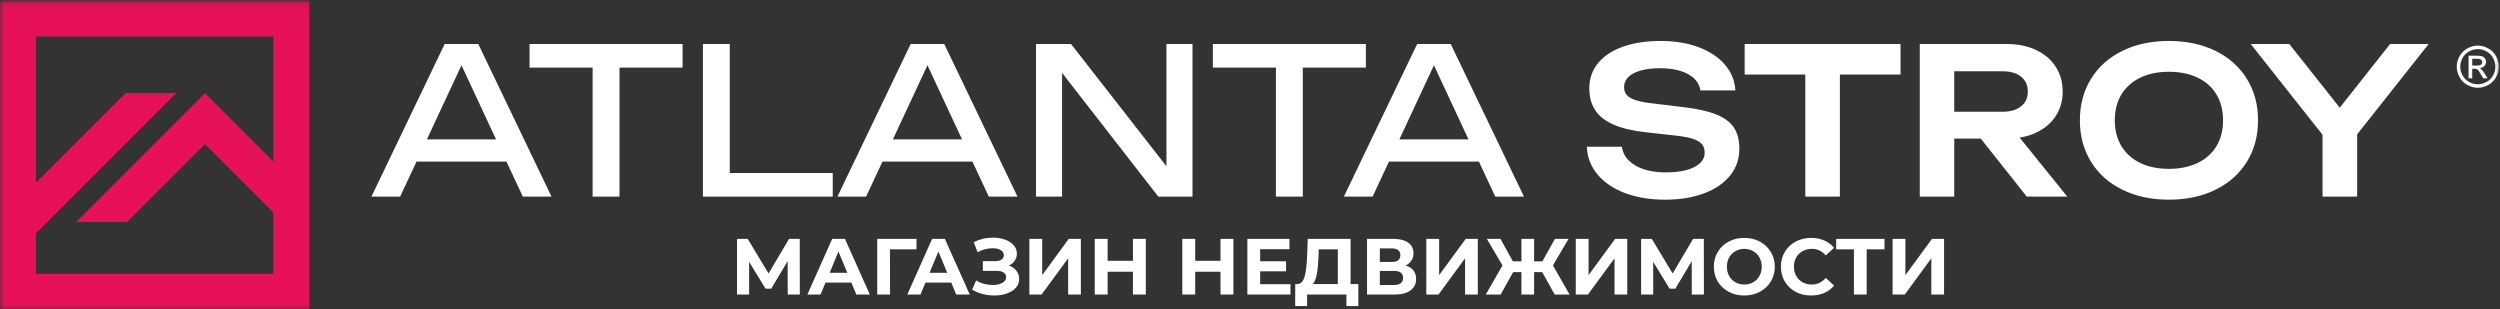 <?xml version="1.0" encoding="UTF-8"?> <svg xmlns="http://www.w3.org/2000/svg" width="299" height="37" viewBox="0 0 299 37" fill="none"><rect x="0" y="0" width="299" height="37" fill="#333333" stroke="none"/><g clip-path="url(#clip0_292_572)"><g clip-path="url(#clip1_292_572)"><g clip-path="url(#clip2_292_572)"><mask id="mask0_292_572" style="mask-type:luminance" maskUnits="userSpaceOnUse" x="0" y="0" width="299" height="38"><path d="M298.99 0.072H0V37.058H298.99V0.072Z" fill="white"></path></mask><g mask="url(#mask0_292_572)"><path d="M2.15 0.072H34.836H36.987V2.222V34.908V37.059H34.836H2.15H0V34.908V2.222V0.072H2.15ZM32.686 4.373H4.301V32.758H32.686V4.373Z" fill="#E61158"></path><path d="M9.119 26.55L22.997 12.673L24.517 11.153L26.038 12.673L36.874 23.509L33.833 26.55L24.517 17.235L15.202 26.55H9.119Z" fill="#E61158"></path><path d="M0.014 26.133L15.026 11.12L21.108 11.121L3.055 29.173L0.014 26.133Z" fill="#E61158"></path><path d="M65.962 23.515H62.531L60.571 19.329H49.815L47.855 23.515H44.424L53.185 5.262H57.201L65.962 23.515ZM55.193 7.806L51.056 16.676H59.33L55.193 7.806ZM63.334 5.262H81.635V8.086H74.091V23.515H70.878V8.086H63.334V5.262ZM87.281 5.262V20.692H99.595V23.515H84.069V5.262H87.281ZM121.693 23.515H118.262L116.303 19.329H105.546L103.587 23.515H100.156L108.917 5.262H112.932L121.693 23.515ZM110.924 7.806L106.787 16.676H115.062L110.924 7.806ZM139.507 19.889V5.262H142.623V23.515H138.534L127.023 8.718V23.515H123.908V5.262H128.094L139.507 19.889ZM145.057 5.262H163.358V8.086H155.814V23.515H152.601V8.086H145.057V5.262ZM182.266 23.515H178.835L176.877 19.329H166.12L164.162 23.515H160.729L169.491 5.262H173.506L182.266 23.515ZM171.498 7.806L167.361 16.676H175.635L171.498 7.806Z" fill="white"></path><path d="M193.985 17.553C194.066 18.178 194.333 18.717 194.784 19.175C195.234 19.634 195.839 19.991 196.598 20.242C197.356 20.494 198.228 20.619 199.219 20.619C200.167 20.619 200.994 20.526 201.696 20.34C202.397 20.153 202.937 19.881 203.314 19.524C203.693 19.167 203.878 18.745 203.878 18.259C203.878 17.853 203.777 17.52 203.571 17.261C203.363 17.001 203.015 16.786 202.524 16.62C202.032 16.454 201.356 16.324 200.496 16.227L196.82 15.813C195.248 15.643 193.966 15.338 192.971 14.9C191.978 14.462 191.248 13.886 190.782 13.172C190.313 12.458 190.08 11.591 190.08 10.568C190.08 9.4 190.433 8.39 191.133 7.539C191.835 6.687 192.829 6.034 194.12 5.579C195.409 5.125 196.915 4.898 198.634 4.898C200.313 4.898 201.818 5.145 203.143 5.64C204.47 6.135 205.517 6.829 206.288 7.721C207.058 8.613 207.479 9.644 207.553 10.812H203.367C203.295 10.276 203.056 9.81 202.65 9.412C202.244 9.015 201.692 8.707 200.991 8.488C200.289 8.268 199.473 8.159 198.549 8.159C197.672 8.159 196.909 8.248 196.262 8.427C195.612 8.605 195.112 8.861 194.764 9.197C194.415 9.534 194.241 9.94 194.241 10.41C194.241 10.783 194.343 11.092 194.54 11.335C194.739 11.579 195.069 11.781 195.526 11.943C195.986 12.106 196.605 12.236 197.392 12.333L201.201 12.795C202.897 12.99 204.241 13.282 205.229 13.675C206.218 14.069 206.931 14.596 207.37 15.253C207.809 15.91 208.029 16.758 208.029 17.796C208.029 19.013 207.658 20.08 206.92 20.997C206.182 21.913 205.144 22.623 203.802 23.126C202.459 23.629 200.905 23.881 199.145 23.881C197.345 23.881 195.746 23.617 194.35 23.09C192.955 22.562 191.86 21.82 191.062 20.863C190.261 19.905 189.836 18.802 189.787 17.553H193.985ZM208.661 5.263H227.302V8.913H220.05V23.516H215.913V8.913H208.661V5.263ZM242.403 23.516L236.904 16.579H233.727V23.516H229.603V5.263H239.994C241.316 5.263 242.485 5.498 243.499 5.973C244.513 6.447 245.298 7.117 245.859 7.976C246.42 8.836 246.698 9.826 246.698 10.946C246.698 11.903 246.489 12.767 246.066 13.537C245.644 14.308 245.048 14.945 244.274 15.448C243.499 15.951 242.59 16.288 241.551 16.458L247.246 23.516H242.403ZM233.727 8.524V13.367H239.495C240.436 13.367 241.178 13.152 241.717 12.722C242.257 12.292 242.526 11.7 242.526 10.946C242.526 10.191 242.257 9.599 241.717 9.169C241.178 8.739 240.436 8.524 239.495 8.524H233.727ZM259.402 23.881C257.31 23.881 255.456 23.483 253.842 22.692C252.227 21.901 250.979 20.79 250.091 19.354C249.201 17.918 248.754 16.263 248.754 14.389C248.754 12.515 249.201 10.86 250.091 9.425C250.979 7.989 252.227 6.873 253.842 6.082C255.456 5.291 257.31 4.898 259.402 4.898C261.505 4.898 263.362 5.291 264.972 6.082C266.582 6.873 267.831 7.989 268.724 9.425C269.615 10.86 270.062 12.515 270.062 14.389C270.062 16.263 269.615 17.918 268.724 19.354C267.831 20.79 266.582 21.901 264.972 22.692C263.362 23.483 261.505 23.881 259.402 23.881ZM259.402 20.194C260.718 20.194 261.864 19.958 262.842 19.488C263.82 19.017 264.572 18.344 265.093 17.472C265.617 16.6 265.877 15.574 265.877 14.389C265.877 13.205 265.617 12.175 265.093 11.303C264.572 10.431 263.82 9.761 262.842 9.291C261.864 8.82 260.718 8.585 259.402 8.585C258.089 8.585 256.945 8.82 255.971 9.291C254.998 9.761 254.248 10.431 253.719 11.303C253.193 12.175 252.929 13.205 252.929 14.389C252.929 15.574 253.193 16.6 253.719 17.472C254.248 18.344 254.998 19.017 255.971 19.488C256.945 19.958 258.089 20.194 259.402 20.194ZM285.857 5.263H290.468L281.914 16.068V23.516H277.777V16.117L269.185 5.263H273.798L279.833 12.88L285.857 5.263Z" fill="white"></path><path d="M296.347 5.455C296.771 5.455 297.183 5.564 297.585 5.782C297.988 5.998 298.303 6.309 298.527 6.712C298.752 7.117 298.864 7.538 298.864 7.976C298.864 8.41 298.754 8.828 298.532 9.228C298.311 9.629 298.001 9.94 297.6 10.161C297.201 10.383 296.782 10.494 296.347 10.494C295.913 10.494 295.493 10.383 295.093 10.161C294.694 9.94 294.382 9.629 294.161 9.228C293.938 8.828 293.826 8.41 293.826 7.976C293.826 7.538 293.939 7.117 294.165 6.712C294.392 6.309 294.706 5.998 295.109 5.782C295.511 5.564 295.923 5.455 296.347 5.455ZM296.347 5.873C295.993 5.873 295.649 5.964 295.313 6.145C294.978 6.326 294.717 6.586 294.527 6.923C294.338 7.26 294.244 7.611 294.244 7.976C294.244 8.339 294.337 8.687 294.523 9.02C294.709 9.352 294.967 9.612 295.302 9.798C295.635 9.983 295.984 10.077 296.347 10.077C296.711 10.077 297.059 9.983 297.394 9.798C297.726 9.612 297.987 9.352 298.17 9.02C298.355 8.687 298.447 8.339 298.447 7.976C298.447 7.611 298.353 7.26 298.166 6.923C297.976 6.586 297.714 6.326 297.379 6.145C297.043 5.964 296.7 5.873 296.347 5.873ZM295.24 9.366V6.659H296.172C296.492 6.659 296.722 6.684 296.865 6.734C297.009 6.784 297.121 6.871 297.208 6.996C297.29 7.12 297.332 7.252 297.332 7.393C297.332 7.59 297.263 7.763 297.119 7.909C296.98 8.056 296.79 8.138 296.556 8.156C296.652 8.196 296.73 8.244 296.787 8.299C296.896 8.405 297.028 8.584 297.188 8.836L297.517 9.366H296.988L296.745 8.94C296.556 8.604 296.403 8.393 296.287 8.309C296.208 8.247 296.09 8.216 295.937 8.217H295.679V9.366H295.24ZM295.679 7.841H296.21C296.465 7.841 296.637 7.804 296.73 7.729C296.821 7.653 296.869 7.553 296.869 7.43C296.869 7.35 296.846 7.278 296.802 7.216C296.756 7.152 296.696 7.105 296.616 7.075C296.536 7.044 296.391 7.028 296.176 7.028H295.679V7.841Z" fill="white"></path></g><path d="M94.211 35.228L94.201 31.24L92.241 34.524H91.556L89.595 31.316V35.228H88.148V28.566H89.424L91.917 32.706L94.373 28.566H95.648L95.657 35.228H94.211ZM101.824 33.8H98.731L98.141 35.228H96.561L99.53 28.566H101.053L104.032 35.228H102.414L101.824 33.8ZM101.338 32.63L100.282 30.079L99.226 32.63H101.338ZM109.607 29.822H106.438L106.448 35.228H104.915V28.566H109.617L109.607 29.822ZM113.776 33.8H110.683L110.093 35.228H108.513L111.483 28.566H113.005L115.984 35.228H114.366L113.776 33.8ZM113.291 32.63L112.234 30.079L111.178 32.63H113.291ZM120.655 31.754C121.043 31.887 121.344 32.097 121.56 32.382C121.782 32.661 121.893 32.988 121.893 33.362C121.893 33.769 121.76 34.121 121.493 34.419C121.227 34.717 120.865 34.946 120.408 35.104C119.958 35.263 119.463 35.342 118.923 35.342C118.466 35.342 118.01 35.285 117.553 35.171C117.102 35.057 116.674 34.882 116.268 34.647L116.744 33.543C117.036 33.721 117.356 33.857 117.705 33.952C118.06 34.041 118.406 34.086 118.743 34.086C119.199 34.086 119.577 34.003 119.875 33.838C120.18 33.673 120.332 33.442 120.332 33.144C120.332 32.896 120.227 32.709 120.018 32.582C119.815 32.455 119.536 32.392 119.18 32.392H117.553V31.231H119.066C119.377 31.231 119.618 31.167 119.789 31.04C119.967 30.913 120.056 30.739 120.056 30.517C120.056 30.257 119.929 30.054 119.675 29.908C119.428 29.762 119.107 29.689 118.714 29.689C118.422 29.689 118.121 29.73 117.81 29.813C117.499 29.889 117.204 30.006 116.925 30.165L116.458 28.965C117.163 28.604 117.924 28.423 118.743 28.423C119.263 28.423 119.742 28.499 120.18 28.651C120.617 28.804 120.966 29.026 121.227 29.318C121.487 29.61 121.617 29.949 121.617 30.336C121.617 30.653 121.531 30.936 121.36 31.183C121.188 31.43 120.954 31.621 120.655 31.754ZM123.113 28.566H124.646V32.906L127.824 28.566H129.271V35.228H127.748V30.897L124.569 35.228H123.113V28.566ZM137.04 28.566V35.228H135.498V32.496H132.472V35.228H130.93V28.566H132.472V31.192H135.498V28.566H137.04ZM147.514 28.566V35.228H145.973V32.496H142.946V35.228H141.404V28.566H142.946V31.192H145.973V28.566H147.514ZM154.342 33.99V35.228H149.184V28.566H154.218V29.803H150.716V31.25H153.81V32.449H150.716V33.99H154.342ZM162.458 33.971V36.608H161.031V35.228H156.329V36.608H154.903L154.911 33.971H155.177C155.578 33.959 155.861 33.667 156.025 33.096C156.19 32.525 156.291 31.71 156.329 30.65L156.406 28.566H161.526V33.971H162.458ZM157.69 30.793C157.659 31.586 157.592 32.252 157.491 32.791C157.39 33.324 157.234 33.718 157.025 33.971H160.003V29.822H157.719L157.69 30.793ZM168.113 31.754C168.519 31.875 168.83 32.071 169.045 32.344C169.261 32.617 169.368 32.953 169.368 33.353C169.368 33.943 169.143 34.403 168.693 34.733C168.249 35.063 167.611 35.228 166.78 35.228H163.497V28.566H166.599C167.373 28.566 167.976 28.715 168.408 29.013C168.84 29.311 169.054 29.736 169.054 30.288C169.054 30.618 168.972 30.91 168.807 31.164C168.643 31.411 168.411 31.608 168.113 31.754ZM165.029 31.326H166.466C166.802 31.326 167.056 31.259 167.227 31.126C167.399 30.986 167.484 30.783 167.484 30.517C167.484 30.257 167.395 30.057 167.218 29.917C167.047 29.778 166.797 29.708 166.466 29.708H165.029V31.326ZM166.723 34.086C167.446 34.086 167.808 33.8 167.808 33.229C167.808 32.677 167.446 32.401 166.723 32.401H165.029V34.086H166.723ZM170.589 28.566H172.121V32.906L175.299 28.566H176.746V35.228H175.223V30.897L172.044 35.228H170.589V28.566ZM184.448 32.544H183.478V35.228H181.964V32.544H180.974L179.479 35.228H177.7L179.699 31.744L177.824 28.566H179.452L180.945 31.259H181.964V28.566H183.478V31.259H184.467L185.97 28.566H187.598L185.732 31.744L187.722 35.228H185.943L184.448 32.544ZM188.461 28.566H189.993V32.906L193.172 28.566H194.619V35.228H193.096V30.897L189.917 35.228H188.461V28.566ZM202.339 35.228L202.33 31.24L200.37 34.524H199.684L197.723 31.316V35.228H196.278V28.566H197.553L200.046 32.706L202.502 28.566H203.777L203.787 35.228H202.339ZM208.62 35.342C207.928 35.342 207.304 35.193 206.745 34.895C206.193 34.596 205.758 34.187 205.441 33.667C205.13 33.14 204.975 32.55 204.975 31.897C204.975 31.243 205.13 30.656 205.441 30.136C205.758 29.61 206.193 29.197 206.745 28.899C207.304 28.601 207.928 28.451 208.62 28.451C209.311 28.451 209.934 28.601 210.485 28.899C211.037 29.197 211.472 29.61 211.789 30.136C212.107 30.656 212.266 31.243 212.266 31.897C212.266 32.55 212.107 33.14 211.789 33.667C211.472 34.187 211.037 34.596 210.485 34.895C209.934 35.193 209.311 35.342 208.62 35.342ZM208.62 34.029C209.013 34.029 209.369 33.94 209.686 33.762C210.003 33.578 210.251 33.324 210.428 33.001C210.612 32.677 210.705 32.309 210.705 31.897C210.705 31.484 210.612 31.116 210.428 30.793C210.251 30.469 210.003 30.219 209.686 30.041C209.369 29.857 209.013 29.765 208.62 29.765C208.226 29.765 207.871 29.857 207.554 30.041C207.237 30.219 206.987 30.469 206.802 30.793C206.625 31.116 206.536 31.484 206.536 31.897C206.536 32.309 206.625 32.677 206.802 33.001C206.987 33.324 207.237 33.578 207.554 33.762C207.871 33.94 208.226 34.029 208.62 34.029ZM216.603 35.342C215.924 35.342 215.309 35.196 214.757 34.904C214.212 34.606 213.78 34.197 213.463 33.676C213.151 33.15 212.997 32.557 212.997 31.897C212.997 31.237 213.151 30.647 213.463 30.127C213.78 29.6 214.212 29.191 214.757 28.899C215.309 28.601 215.928 28.451 216.612 28.451C217.191 28.451 217.71 28.553 218.173 28.756C218.643 28.959 219.037 29.251 219.354 29.632L218.364 30.545C217.913 30.025 217.354 29.765 216.689 29.765C216.276 29.765 215.909 29.857 215.585 30.041C215.261 30.219 215.007 30.469 214.824 30.793C214.646 31.116 214.557 31.484 214.557 31.897C214.557 32.309 214.646 32.677 214.824 33.001C215.007 33.324 215.261 33.578 215.585 33.762C215.909 33.94 216.276 34.029 216.689 34.029C217.354 34.029 217.913 33.765 218.364 33.239L219.354 34.152C219.037 34.539 218.643 34.835 218.173 35.038C217.704 35.241 217.181 35.342 216.603 35.342ZM225.385 29.822H223.254V35.228H221.73V29.822H219.608V28.566H225.385V29.822ZM226.353 28.566H227.886V32.906L231.065 28.566H232.51V35.228H230.988V30.897L227.81 35.228H226.353V28.566Z" fill="white"></path></g></g></g><defs><clipPath id="clip0_292_572"><rect width="299" height="37" fill="white"></rect></clipPath><clipPath id="clip1_292_572"><rect width="298.99" height="37.17" fill="white"></rect></clipPath><clipPath id="clip2_292_572"><rect width="298.99" height="37.169" fill="white" transform="translate(0 0.001)"></rect></clipPath></defs></svg> 